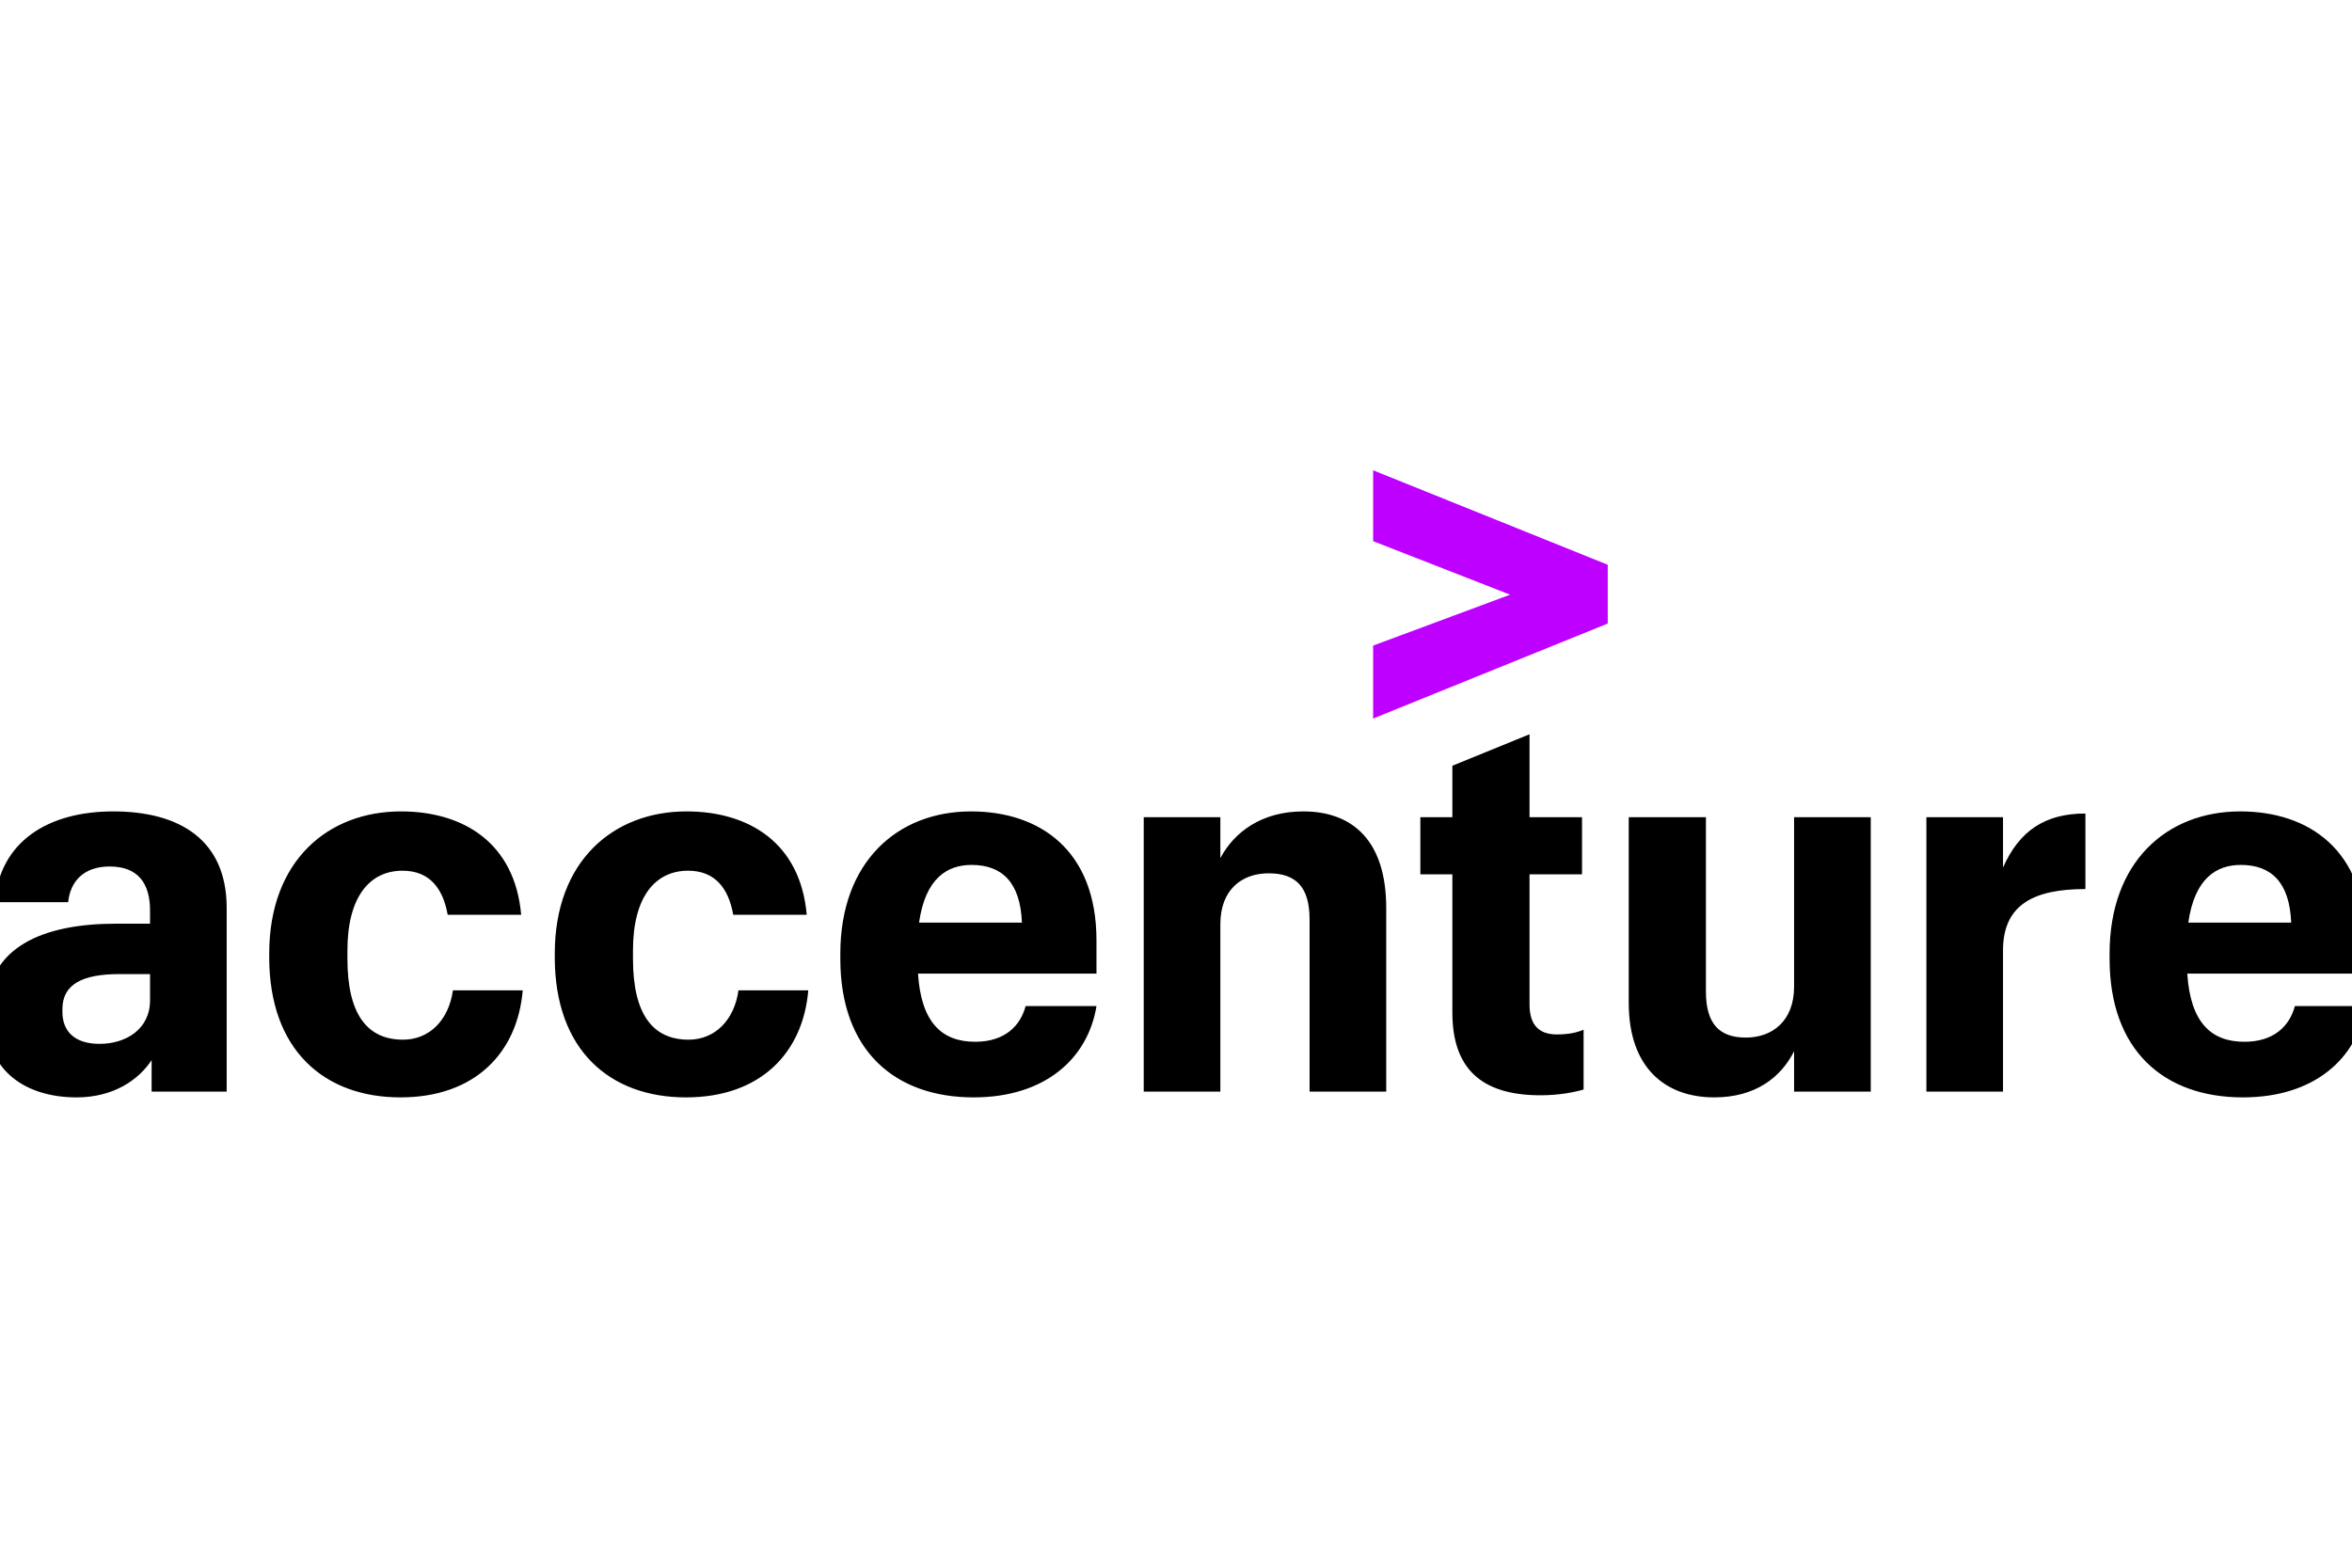 <?xml version="1.0" encoding="UTF-8"?>
<svg width="300px" height="200px" viewBox="0 0 300 200" version="1.1" xmlns="http://www.w3.org/2000/svg" xmlns:xlink="http://www.w3.org/1999/xlink">
    <title>Accenture</title>
    <g id="Accenture" stroke="none" fill="none" fill-rule="evenodd" stroke-width="1">
        <g id="Accenture_logo" transform="translate(-1.749, 60)">
            <polygon id="path8760" fill="#BD00FF" fill-rule="nonzero" points="176.894 0 176.894 9.039 194.365 15.867 176.894 22.362 176.894 31.668 206.817 19.548 206.817 12.051"></polygon>
            <path d="M280.869,57.708 L293.993,57.708 C293.789,52.554 291.447,50.344 287.566,50.344 C284.486,50.344 281.676,52.017 280.869,57.708 M287.834,80 C277.725,80 270.83,73.975 270.83,62.327 L270.83,61.659 C270.83,49.943 278.126,43.517 287.496,43.517 C296.2,43.517 303.498,48.401 303.498,59.984 L303.498,64.204 L280.738,64.204 C281.142,70.495 283.815,72.906 288.034,72.906 C291.781,72.906 293.789,70.898 294.463,68.354 L303.498,68.354 C302.429,74.98 297.005,80 287.834,80 M247.462,44.254 L257.235,44.254 L257.235,50.679 C259.31,45.992 262.591,43.785 267.746,43.785 L267.746,53.423 C261.118,53.423 257.235,55.43 257.235,61.256 L257.235,79.266 L247.462,79.266 L247.462,44.254 Z M240.364,79.266 L230.587,79.266 L230.587,74.11 C228.914,77.458 225.634,80 220.409,80 C214.119,80 209.497,76.184 209.497,67.953 L209.497,44.254 L219.341,44.254 L219.341,66.479 C219.341,70.495 220.945,72.37 224.429,72.37 C227.842,72.37 230.587,70.227 230.587,65.877 L230.587,44.254 L240.364,44.254 L240.364,79.266 Z M196.843,33.675 L196.843,44.254 L203.538,44.254 L203.538,51.546 L196.843,51.546 L196.843,68.151 C196.843,70.765 198.047,71.969 200.323,71.969 C201.73,71.969 202.8,71.767 203.738,71.368 L203.738,78.996 C202.601,79.333 200.657,79.732 198.246,79.732 C190.618,79.732 187,76.252 187,69.155 L187,51.546 L182.916,51.546 L182.916,44.254 L187,44.254 L187,37.691 L196.843,33.675 Z M147.633,44.254 L157.406,44.254 L157.406,49.475 C159.15,46.194 162.63,43.517 167.986,43.517 C174.346,43.517 178.563,47.333 178.563,55.834 L178.563,79.266 L168.786,79.266 L168.786,57.305 C168.786,53.223 167.115,51.415 163.567,51.415 C160.152,51.415 157.406,53.491 157.406,57.91 L157.406,79.266 L147.633,79.266 L147.633,44.254 Z M118.976,57.708 L132.097,57.708 C131.897,52.554 129.553,50.344 125.67,50.344 C122.592,50.344 119.78,52.017 118.976,57.708 M125.941,80 C115.829,80 108.934,73.975 108.934,62.327 L108.934,61.659 C108.934,49.943 116.232,43.517 125.604,43.517 C134.306,43.517 141.606,48.401 141.606,59.984 L141.606,64.204 L118.843,64.204 C119.244,70.495 121.923,72.906 126.138,72.906 C129.888,72.906 131.897,70.898 132.567,68.354 L141.606,68.354 C140.532,74.98 135.111,80 125.941,80 M89.247,80 C79.541,80 72.511,73.975 72.511,62.125 L72.511,61.659 C72.511,49.81 80.009,43.517 89.314,43.517 C97.281,43.517 103.842,47.534 104.647,56.702 L95.273,56.702 C94.67,53.292 92.93,51.082 89.515,51.082 C85.363,51.082 82.486,54.36 82.486,61.256 L82.486,62.327 C82.486,69.425 85.03,72.638 89.584,72.638 C92.93,72.638 95.406,70.16 95.942,66.344 L104.846,66.344 C104.177,74.309 98.754,80 89.247,80 M52.824,80 C43.118,80 36.088,73.975 36.088,62.125 L36.088,61.659 C36.088,49.81 43.585,43.517 52.891,43.517 C60.858,43.517 67.419,47.534 68.224,56.702 L58.85,56.702 C58.247,53.292 56.507,51.082 53.092,51.082 C48.94,51.082 46.063,54.36 46.063,61.256 L46.063,62.327 C46.063,69.425 48.607,72.638 53.161,72.638 C56.507,72.638 58.983,70.16 59.519,66.344 L68.423,66.344 C67.754,74.309 62.331,80 52.824,80 M20.887,67.616 L20.887,64.27 L17.002,64.27 C12.184,64.27 9.709,65.609 9.709,68.753 L9.709,69.088 C9.709,71.499 11.182,73.172 14.46,73.172 C17.808,73.172 20.887,71.299 20.887,67.616 M11.515,80 C5.223,80 0,76.789 0,69.689 L0,69.292 C0,60.652 7.497,57.841 16.536,57.841 L20.887,57.841 L20.887,56.17 C20.887,52.687 19.346,50.544 15.732,50.544 C12.452,50.544 10.712,52.419 10.442,55.098 L1.07,55.098 C1.74,47.333 7.898,43.517 16.202,43.517 C24.636,43.517 30.662,47.131 30.662,55.834 L30.662,79.266 L21.088,79.266 L21.088,75.247 C19.413,77.793 16.202,80 11.515,80" id="path8772" fill="#000000" fill-rule="nonzero"></path>
        </g>
    </g>
</svg>